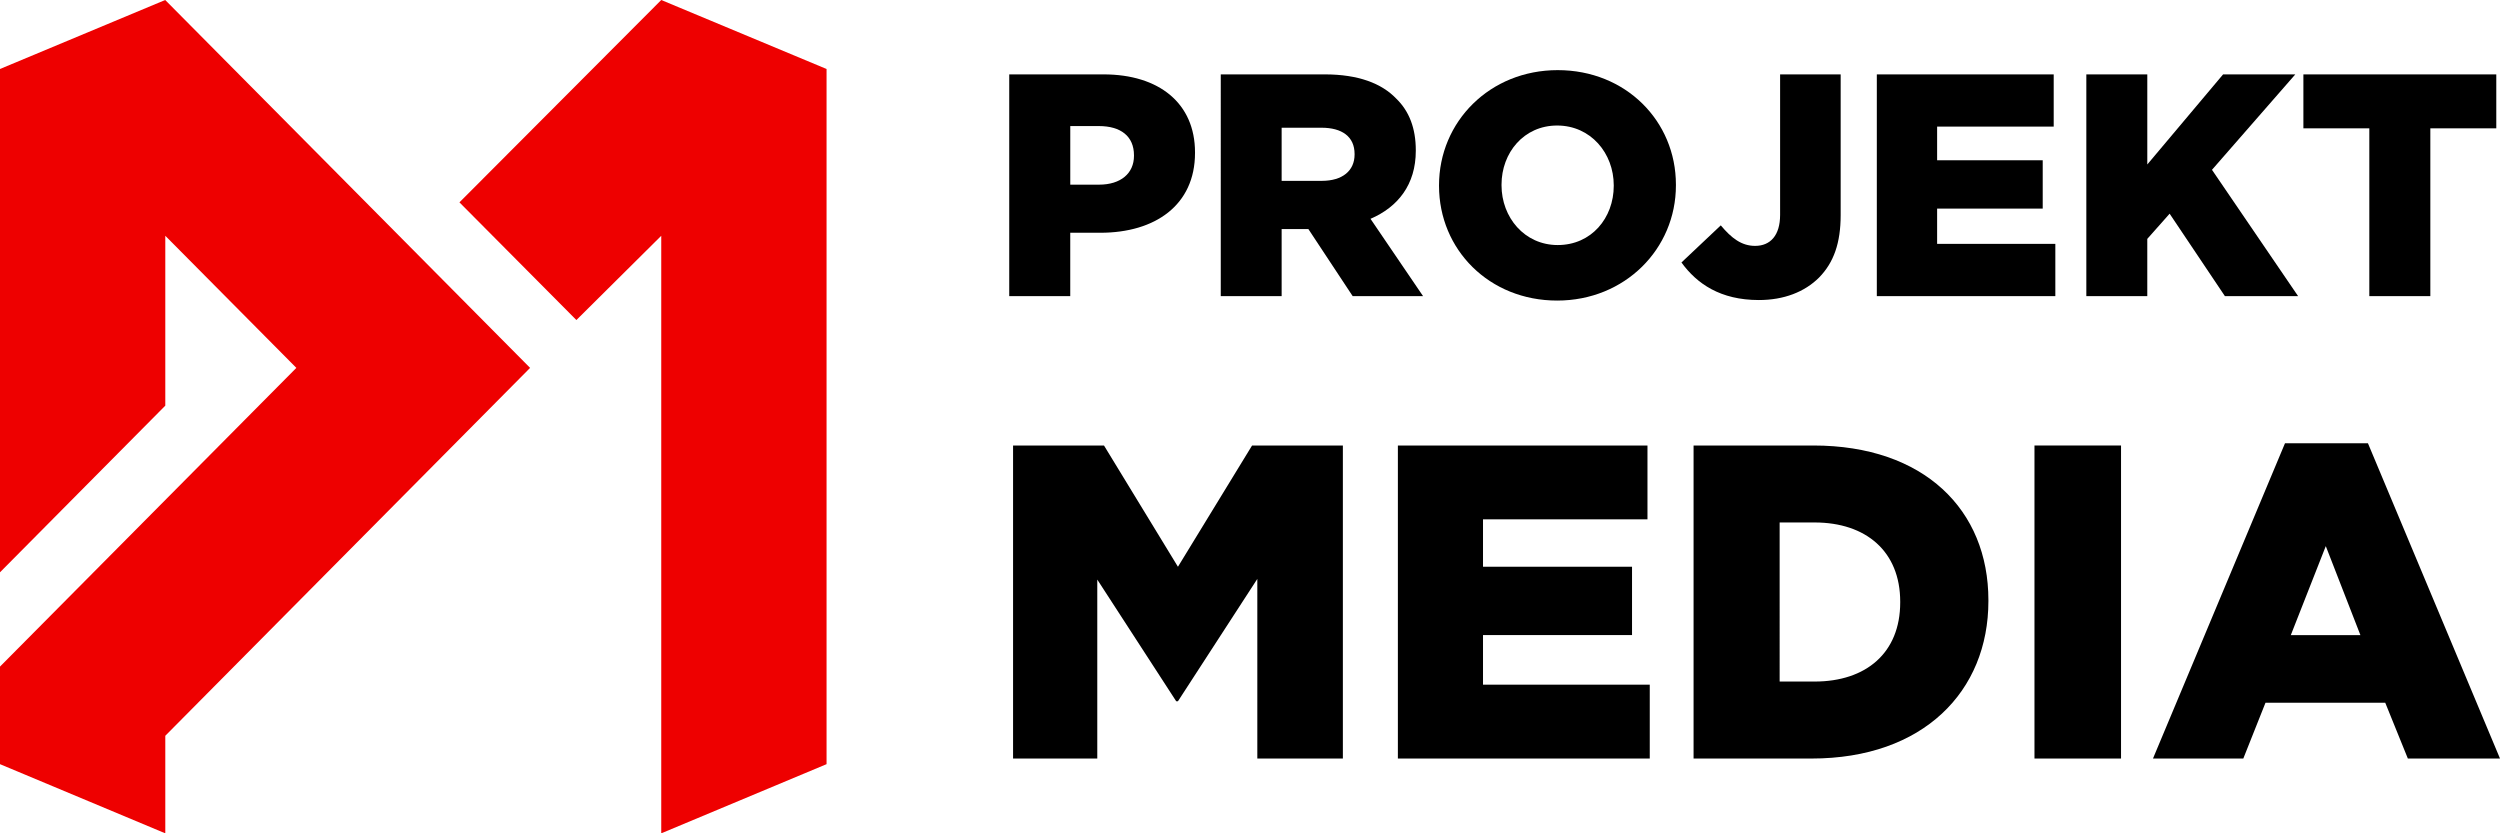 <?xml version="1.0" encoding="utf-8"?>
<!-- Generator: Adobe Illustrator 15.0.0, SVG Export Plug-In . SVG Version: 6.00 Build 0)  -->
<!DOCTYPE svg PUBLIC "-//W3C//DTD SVG 1.1 Tiny//EN" "http://www.w3.org/Graphics/SVG/1.1/DTD/svg11-tiny.dtd">
<svg version="1.1" baseProfile="tiny" id="Layer_1" xmlns="http://www.w3.org/2000/svg" xmlns:xlink="http://www.w3.org/1999/xlink"
	 x="0px" y="0px" width="210px" height="70px" viewBox="0 0 210 70" overflow="inherit" xml:space="preserve">
<g>
	<g>
		<polygon fill="#EE0000" points="13.877,0 0,5.795 0,48.073 13.885,34.074 13.885,19.806 24.894,30.902 24.894,30.902 
			24.894,30.902 0,55.994 0,64.189 13.885,70 13.885,61.805 44.528,30.902 		"/>
		<polygon fill="#EE0000" points="55.545,0 38.593,16.998 48.417,26.884 55.545,19.806 55.545,70 69.431,64.189 69.431,5.795 		"/>
	</g>
	<g>
		<path d="M84.776,6.248h7.917c4.678,0,7.688,2.433,7.688,6.549v0.054c0,4.384-3.357,6.7-7.946,6.7h-2.534v5.323h-5.125V6.248z
			 M92.324,15.511c1.823,0,2.93-0.954,2.93-2.418v-0.051c0-1.595-1.106-2.453-2.953-2.453h-2.398v4.922H92.324z"/>
		<path d="M102.544,6.248h8.731c2.815,0,4.78,0.751,6.009,2.035c1.091,1.056,1.643,2.497,1.643,4.337v0.046
			c0,2.846-1.506,4.728-3.805,5.714l4.416,6.495h-5.913l-3.723-5.636h-0.055h-2.189v5.636h-5.114V6.248z M111.027,15.192
			c1.746,0,2.758-0.853,2.758-2.215v-0.042c0-1.459-1.058-2.206-2.774-2.206h-3.353v4.462H111.027z"/>
		<path d="M120.878,15.61v-0.04c0-5.357,4.271-9.679,9.971-9.679c5.709,0,9.928,4.274,9.928,9.62v0.06
			c0,5.34-4.284,9.677-9.977,9.677C125.1,25.248,120.878,20.975,120.878,15.61z M135.555,15.61v-0.04
			c0-2.697-1.93-5.026-4.755-5.026c-2.796,0-4.672,2.282-4.672,4.966v0.06c0,2.682,1.922,5.014,4.721,5.014
			C133.679,20.585,135.555,18.31,135.555,15.61z"/>
		<path d="M141.242,22.048l3.304-3.117c0.895,1.068,1.741,1.723,2.882,1.723c1.287,0,2.101-0.883,2.101-2.604V6.248h5.087v11.82
			c0,2.336-0.576,3.98-1.812,5.244c-1.22,1.216-2.958,1.891-5.062,1.891C144.523,25.203,142.542,23.841,141.242,22.048z"/>
		<path d="M157.653,6.248h14.858v4.389h-9.793v2.824h8.87v4.064h-8.87v2.962h9.93v4.388h-14.995V6.248z"/>
		<path d="M175.253,6.248h5.12v7.568l6.367-7.568h6.065l-6.999,8.016l7.234,10.611h-6.148l-4.643-6.925l-1.877,2.116v4.809h-5.12
			V6.248z"/>
		<path d="M199.023,10.779h-5.538V6.248h16.203v4.532h-5.54v14.095h-5.125V10.779z"/>
		<path d="M85.098,37.422h7.637l6.212,10.186l6.227-10.186h7.627v26.295h-7.186V48.629l-6.668,10.277h-0.145l-6.63-10.221v15.031
			h-7.074V37.422z"/>
		<path d="M117.421,37.422h20.967v6.2h-13.815v3.985h12.518v5.741h-12.518v4.163h14.007v6.205h-21.158V37.422z"/>
		<path d="M142.26,37.422h10.061c9.31,0,14.705,5.409,14.705,12.994v0.074c0,7.585-5.468,13.227-14.853,13.227h-9.913V37.422z
			 M152.428,57.25c4.319,0,7.19-2.406,7.19-6.644v-0.069c0-4.213-2.871-6.65-7.19-6.65h-2.938V57.25H152.428z"/>
		<path d="M170.896,37.422h7.271v26.295h-7.271V37.422z"/>
		<path d="M191.939,37.235h6.968L210,63.717h-7.74l-1.9-4.689h-10.058l-1.864,4.689h-7.588L191.939,37.235z M198.274,53.349
			l-2.908-7.475l-2.938,7.475H198.274z"/>
	</g>
</g>
</svg>
